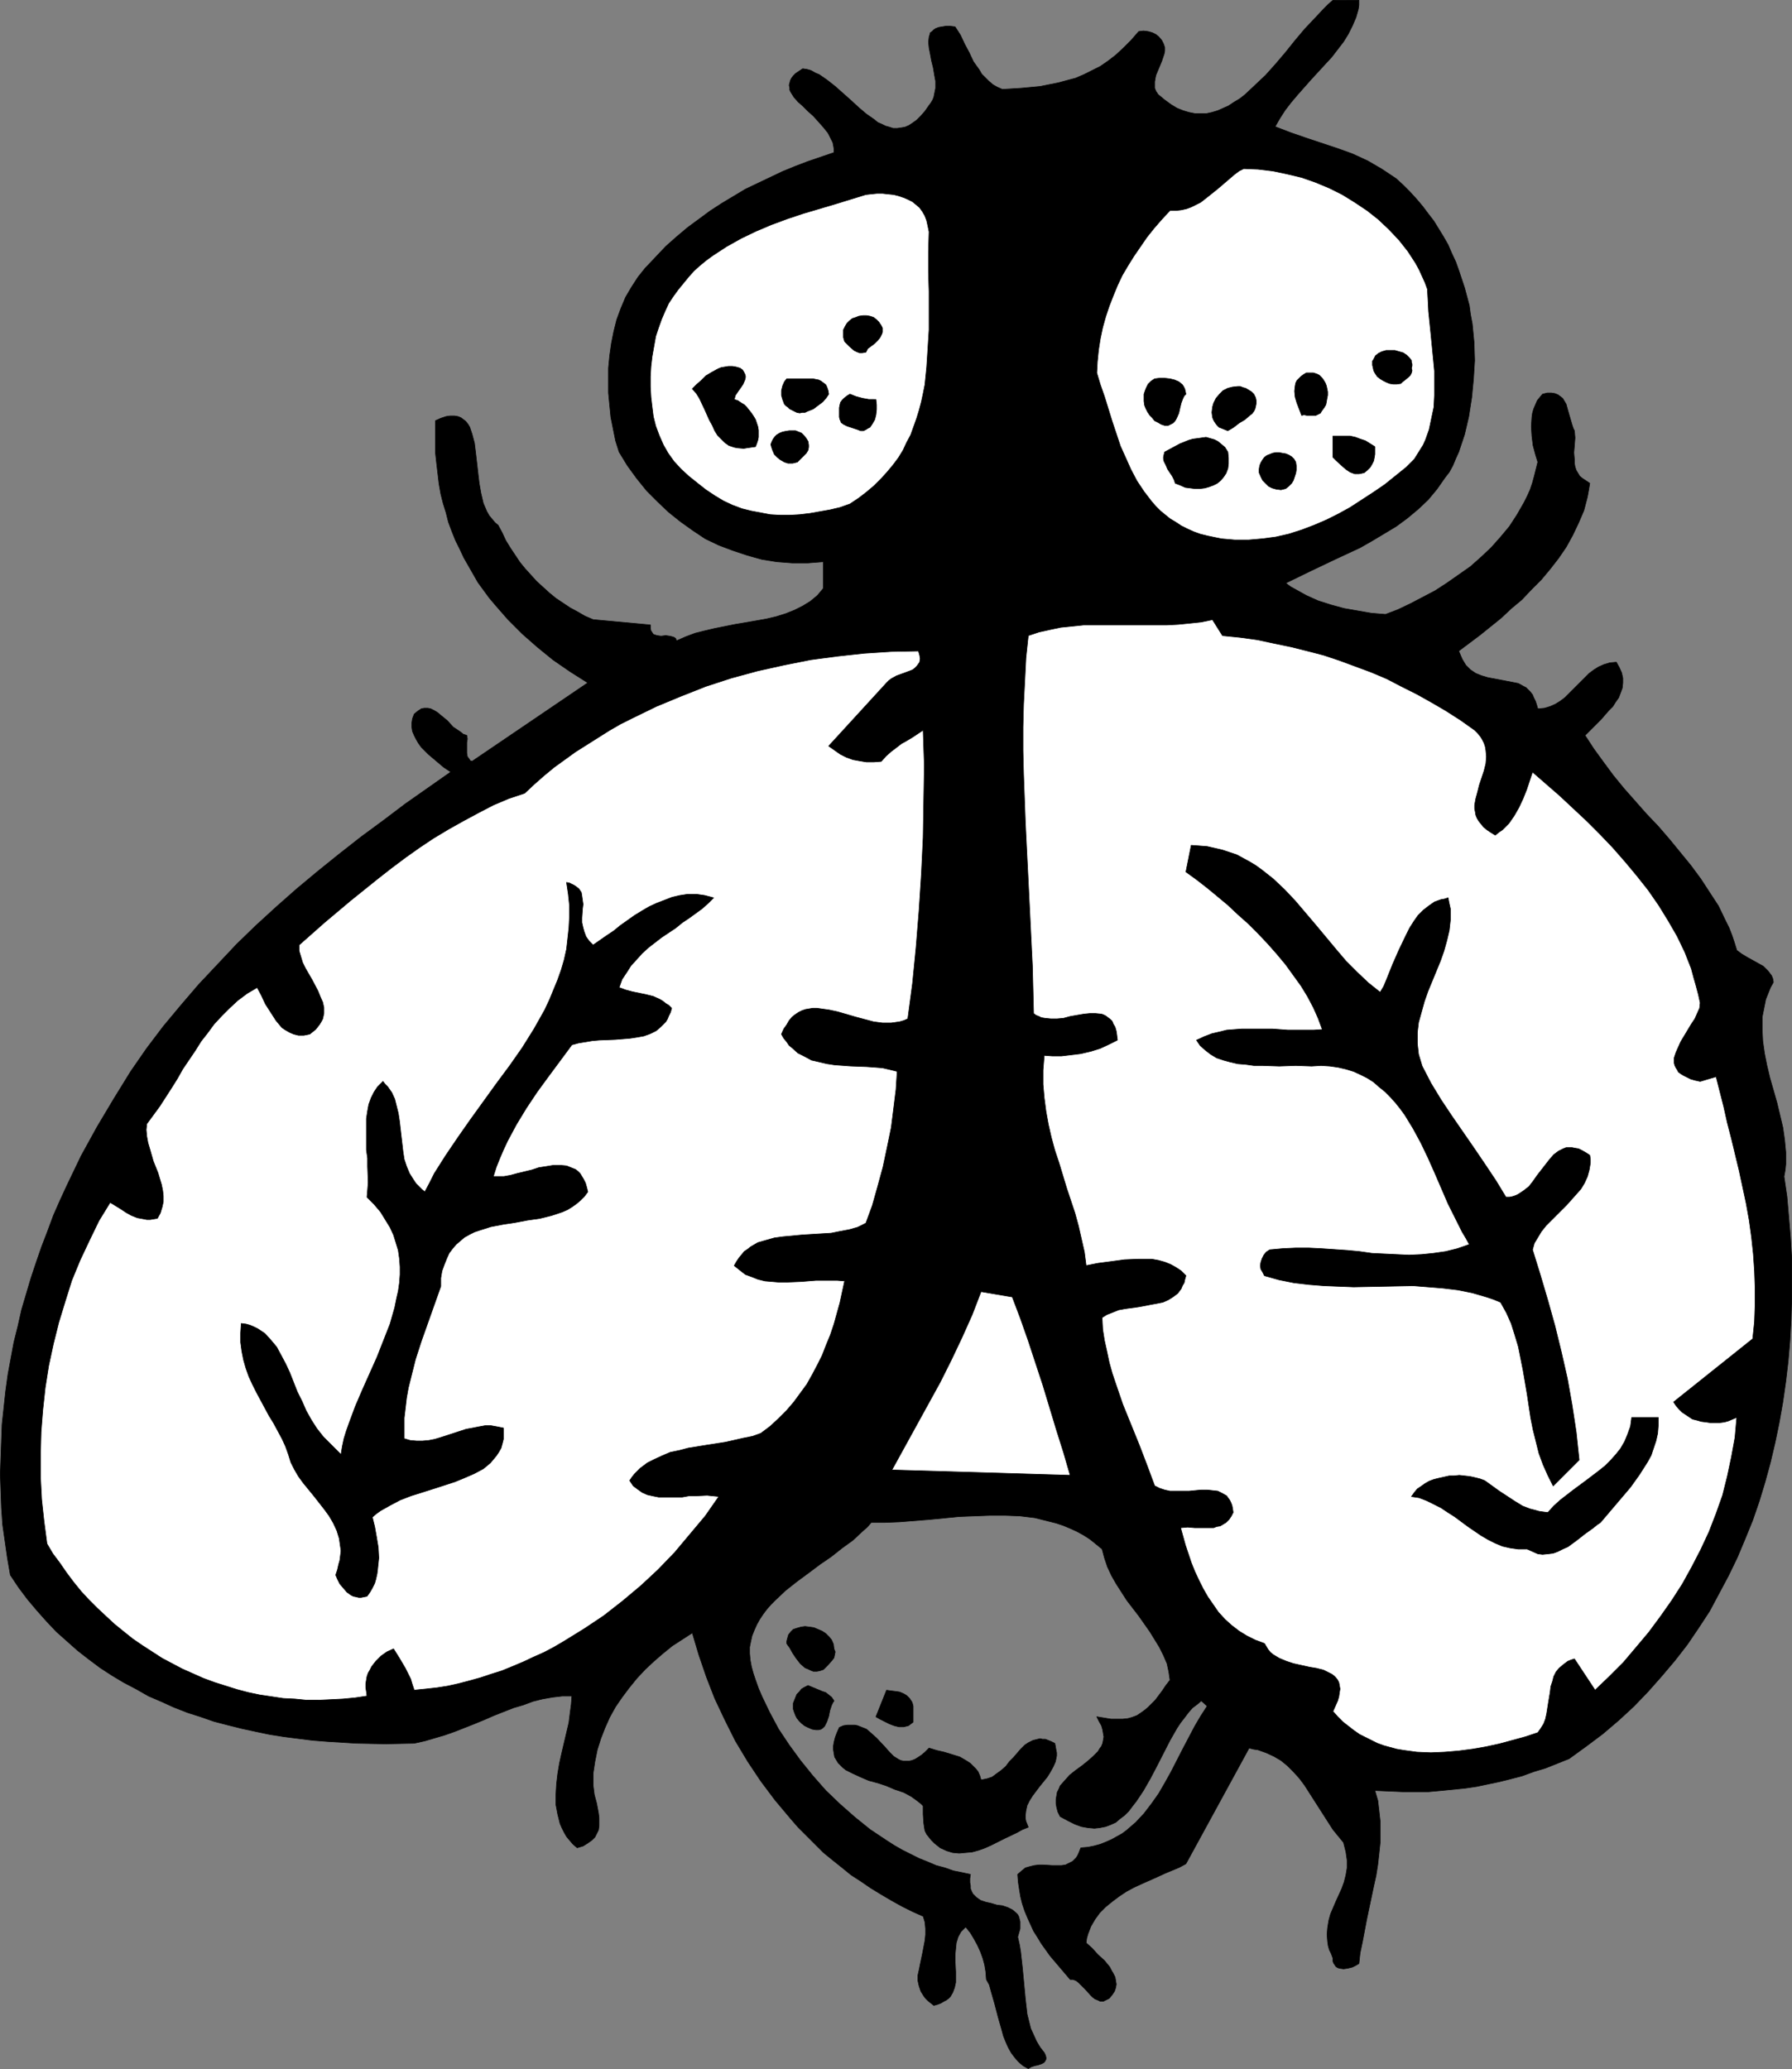 <?xml version="1.0" encoding="UTF-8" standalone="no"?>
<svg
   version="1.0"
   width="129.766mm"
   height="149.802mm"
   id="svg25"
   sodipodi:docname="Fly 08.wmf"
   xmlns:inkscape="http://www.inkscape.org/namespaces/inkscape"
   xmlns:sodipodi="http://sodipodi.sourceforge.net/DTD/sodipodi-0.dtd"
   xmlns="http://www.w3.org/2000/svg"
   xmlns:svg="http://www.w3.org/2000/svg">
  <rect width="100%" height="100%" fill="#808080" stroke="none"/>
  <sodipodi:namedview
     id="namedview25"
     pagecolor="#ffffff"
     bordercolor="#000000"
     borderopacity="0.25"
     inkscape:showpageshadow="2"
     inkscape:pageopacity="0.0"
     inkscape:pagecheckerboard="0"
     inkscape:deskcolor="#d1d1d1"
     inkscape:document-units="mm" />
  <defs
     id="defs1">
    <pattern
       id="WMFhbasepattern"
       patternUnits="userSpaceOnUse"
       width="6"
       height="6"
       x="0"
       y="0" />
  </defs>
  <path
     style="fill:#000000;fill-opacity:1;fill-rule:evenodd;stroke:#000000;stroke-width:0.162px;stroke-linecap:round;stroke-linejoin:round;stroke-miterlimit:4;stroke-dasharray:none;stroke-opacity:1"
     d="M 371.922,0.081 V 1.373 l -0.162,1.131 -0.646,2.262 -0.97,2.262 -1.131,2.262 -1.293,2.101 -1.616,2.101 -1.616,2.101 -1.939,2.101 -3.717,4.04 -3.717,4.201 -1.778,2.101 -1.616,2.101 -1.454,2.262 -1.293,2.262 4.202,1.616 4.202,1.454 4.363,1.454 4.363,1.454 4.04,1.454 4.202,1.939 1.939,1.131 1.939,1.131 1.939,1.293 1.939,1.293 1.939,1.777 1.778,1.777 1.778,1.939 1.778,2.101 1.454,1.939 1.616,2.101 1.293,2.101 1.293,2.101 1.293,2.262 0.97,2.262 1.131,2.424 0.808,2.262 0.808,2.424 0.808,2.424 0.646,2.424 0.646,2.424 0.323,2.424 0.485,2.585 0.485,5.009 0.162,5.009 -0.323,5.171 -0.485,5.009 -0.808,5.171 -1.131,4.847 -1.616,4.847 -0.808,1.777 -0.808,1.939 -0.97,1.777 -1.131,1.454 -2.262,3.232 -2.424,2.908 -2.747,2.585 -2.909,2.424 -3.07,2.262 -3.232,1.939 -3.232,1.939 -3.394,1.939 -6.949,3.232 -6.787,3.232 -6.626,3.232 1.293,0.969 1.454,0.808 2.909,1.616 3.232,1.454 3.555,1.131 3.555,0.969 3.717,0.646 3.717,0.646 3.878,0.323 3.394,-1.293 3.394,-1.616 3.394,-1.777 3.394,-1.777 3.232,-2.101 3.232,-2.262 3.232,-2.262 2.909,-2.585 2.747,-2.585 2.586,-2.908 2.424,-2.908 2.101,-3.232 1.939,-3.393 0.808,-1.616 0.808,-1.777 0.646,-1.939 0.485,-1.777 0.485,-1.939 0.485,-1.939 -0.646,-2.101 -0.646,-2.424 -0.323,-2.585 -0.162,-2.585 0.162,-2.585 0.162,-1.131 0.323,-1.131 0.485,-1.131 0.485,-1.131 0.646,-0.808 0.808,-0.969 1.293,-0.323 h 1.131 l 0.97,0.162 0.808,0.323 0.646,0.485 0.646,0.485 0.485,0.808 0.485,0.808 0.485,1.777 1.131,3.878 0.323,0.969 0.323,0.646 0.162,1.939 -0.162,2.101 -0.162,1.939 0.162,1.939 v 0.969 l 0.162,0.969 0.323,0.969 0.485,0.808 0.485,0.808 0.808,0.646 0.97,0.646 0.97,0.646 -0.323,1.939 -0.323,1.777 -0.97,3.716 -1.454,3.393 -1.616,3.393 -1.778,3.232 -2.101,3.07 -2.262,2.908 -2.424,2.908 -2.747,2.747 -2.586,2.747 -2.909,2.424 -2.747,2.585 -5.818,4.686 -5.818,4.363 0.485,1.131 0.485,1.131 0.485,0.808 0.485,0.808 0.646,0.646 0.646,0.646 1.454,0.969 1.616,0.646 1.616,0.485 3.394,0.646 3.394,0.646 1.616,0.323 1.454,0.808 0.646,0.323 0.646,0.646 0.485,0.485 0.646,0.808 0.323,0.808 0.485,0.969 0.323,0.969 0.323,1.131 1.778,-0.162 1.616,-0.485 1.454,-0.646 1.293,-0.808 1.293,-0.969 1.131,-1.131 4.363,-4.363 1.131,-1.131 1.293,-0.969 1.293,-0.808 1.454,-0.646 1.616,-0.485 1.778,-0.162 0.808,1.454 0.646,1.454 0.323,1.454 v 1.293 l -0.162,1.454 -0.485,1.293 -0.485,1.293 -0.808,1.131 -0.808,1.293 -1.131,1.131 -2.101,2.424 -2.262,2.262 -2.101,2.101 2.424,3.716 2.586,3.555 2.747,3.716 2.909,3.555 6.141,6.948 3.232,3.393 3.07,3.555 2.909,3.555 2.909,3.555 2.747,3.716 2.424,3.716 2.424,3.716 1.939,4.04 0.97,1.939 0.808,2.101 0.646,1.939 0.646,2.101 1.293,0.969 1.616,0.969 2.909,1.616 1.454,0.808 1.293,1.293 0.485,0.646 0.485,0.646 0.323,0.808 0.162,0.969 -0.808,1.454 -0.646,1.616 -0.646,1.616 -0.323,1.616 -0.323,1.616 -0.323,1.616 v 3.393 l 0.162,3.232 0.485,3.393 0.646,3.232 0.808,3.393 0.97,3.393 0.97,3.393 0.808,3.393 0.808,3.393 0.485,3.393 0.323,3.393 v 3.232 l -0.162,1.616 -0.323,1.777 0.808,5.494 0.485,5.655 0.485,5.655 0.323,5.494 v 5.817 5.494 l -0.162,5.655 -0.323,5.655 -0.485,5.655 -0.646,5.494 -0.808,5.655 -0.97,5.494 -1.131,5.494 -1.293,5.494 -1.454,5.332 -1.616,5.332 -1.778,5.171 -2.101,5.171 -2.101,5.009 -2.424,5.009 -2.586,4.847 -2.586,4.847 -3.07,4.686 -3.07,4.524 -3.394,4.363 -3.555,4.201 -3.717,4.201 -3.878,4.04 -4.202,3.878 -4.363,3.716 -4.525,3.393 -4.686,3.393 -3.232,1.293 -3.232,1.293 -3.232,0.969 -3.07,1.131 -3.07,0.808 -3.232,0.808 -3.07,0.646 -3.07,0.646 -3.232,0.485 -3.232,0.323 -3.232,0.323 -3.555,0.323 h -3.555 -3.555 l -3.717,-0.162 -3.878,-0.162 0.808,2.747 0.323,2.747 0.323,2.908 v 2.908 2.908 l -0.323,3.07 -0.323,2.908 -0.485,3.07 -0.646,2.908 -0.646,3.07 -1.293,6.14 -1.131,5.979 -0.646,3.07 -0.323,2.908 -0.808,0.485 -0.97,0.485 -1.293,0.323 -1.131,0.162 -1.131,-0.162 -0.485,-0.162 -0.485,-0.323 -0.323,-0.485 -0.323,-0.485 -0.162,-0.485 v -0.808 l -0.485,-1.293 -0.485,-0.969 -0.323,-1.131 -0.162,-1.131 -0.162,-1.939 0.162,-1.939 0.323,-1.939 0.485,-1.777 1.454,-3.393 1.616,-3.555 0.646,-1.777 0.485,-1.939 0.323,-1.939 v -2.101 l -0.162,-1.131 -0.162,-1.131 -0.323,-1.293 -0.323,-1.293 -1.454,-1.777 -1.454,-1.777 -2.586,-4.04 -2.586,-4.04 -2.586,-4.04 -1.454,-1.939 -1.616,-1.777 -1.616,-1.616 -1.778,-1.454 -1.939,-1.131 -2.101,-0.969 -2.262,-0.808 -1.131,-0.162 -1.293,-0.323 -17.291,31.67 -1.778,0.969 -1.939,0.808 -1.939,0.808 -2.101,0.969 -4.363,1.939 -2.101,0.969 -2.101,1.131 -1.939,1.293 -1.939,1.454 -1.778,1.454 -1.616,1.616 -1.293,1.777 -1.131,1.939 -0.808,2.101 -0.323,1.131 -0.162,1.293 1.616,1.454 1.616,1.777 1.778,1.616 1.454,1.777 0.485,0.969 0.485,0.808 0.485,0.969 0.162,0.969 0.162,0.969 -0.162,0.969 -0.323,0.969 -0.646,0.969 -0.808,0.969 -0.97,0.485 -0.646,0.323 h -0.808 l -0.646,-0.323 -0.808,-0.323 -0.646,-0.485 -0.646,-0.646 -1.293,-1.454 -1.293,-1.293 -0.646,-0.646 -0.646,-0.485 -0.808,-0.323 h -0.808 l -2.747,-3.232 -2.747,-3.232 -2.424,-3.393 -0.97,-1.616 -1.131,-1.777 -0.808,-1.777 -0.808,-1.777 -0.808,-1.939 -0.646,-1.939 -0.485,-1.939 -0.323,-1.939 -0.323,-2.101 -0.162,-2.101 1.131,-0.969 0.97,-0.808 1.131,-0.323 1.293,-0.323 1.293,-0.162 h 1.131 l 2.586,0.162 h 1.131 1.293 l 1.131,-0.162 0.97,-0.485 0.97,-0.485 0.97,-0.969 0.323,-0.485 0.323,-0.646 0.323,-0.808 0.323,-0.808 1.939,-0.162 1.616,-0.323 1.778,-0.485 1.616,-0.646 1.454,-0.646 1.454,-0.808 1.454,-0.808 1.293,-0.969 1.293,-1.131 1.131,-0.969 2.262,-2.424 2.101,-2.747 1.939,-2.747 1.778,-3.07 1.616,-2.908 3.232,-6.302 3.232,-6.14 1.616,-2.747 1.778,-2.747 -1.616,-1.454 -1.131,0.969 -1.293,0.969 -1.131,1.293 -0.97,1.293 -1.131,1.454 -0.97,1.454 -1.939,3.393 -3.555,6.948 -1.778,3.393 -1.939,3.393 -0.97,1.454 -0.97,1.454 -1.131,1.454 -0.97,1.293 -1.131,1.131 -1.293,0.969 -1.131,0.969 -1.454,0.646 -1.293,0.485 -1.616,0.323 -1.454,0.162 -1.778,-0.162 -1.778,-0.323 -1.778,-0.646 -1.939,-0.969 -2.101,-1.131 -0.646,-1.293 -0.323,-1.293 -0.162,-0.969 v -1.131 l 0.162,-0.969 0.162,-0.969 0.485,-0.969 0.323,-0.808 1.293,-1.454 1.293,-1.454 1.616,-1.293 1.778,-1.293 1.616,-1.293 1.454,-1.293 1.293,-1.293 0.485,-0.808 0.485,-0.646 0.323,-0.808 0.162,-0.808 0.162,-0.969 -0.162,-0.969 -0.162,-0.969 -0.323,-1.131 -0.646,-1.131 -0.646,-1.293 1.939,0.323 1.939,0.323 h 1.616 1.616 l 1.454,-0.162 1.131,-0.323 1.293,-0.485 0.97,-0.646 1.131,-0.808 0.97,-0.808 0.97,-0.969 0.97,-0.969 0.97,-1.293 0.97,-1.293 0.97,-1.454 1.131,-1.454 -0.323,-2.262 -0.485,-2.262 -0.97,-2.262 -1.131,-2.262 -1.293,-2.101 -1.293,-2.101 -3.07,-4.363 -3.232,-4.201 -1.454,-2.262 -1.454,-2.262 -1.293,-2.262 -1.131,-2.424 -0.808,-2.424 -0.646,-2.424 -1.778,-1.454 -1.616,-1.293 -1.778,-1.131 -1.778,-0.969 -1.778,-0.808 -1.939,-0.808 -1.939,-0.646 -1.939,-0.485 -1.939,-0.485 -1.939,-0.485 -4.04,-0.485 -4.04,-0.162 h -4.202 l -4.202,0.162 -4.202,0.162 -8.242,0.808 -4.04,0.323 -4.04,0.323 -4.04,0.162 h -3.717 l -1.131,1.293 -1.293,1.131 -2.586,2.424 -2.909,2.101 -3.07,2.424 -3.07,2.101 -3.232,2.424 -3.07,2.262 -3.07,2.424 -2.747,2.585 -1.293,1.293 -1.131,1.293 -0.97,1.293 -0.97,1.454 -0.808,1.454 -0.646,1.454 -0.646,1.616 -0.323,1.454 -0.323,1.616 v 1.777 l 0.162,1.777 0.323,1.777 0.485,1.777 0.646,1.939 0.808,2.262 0.97,2.262 2.101,4.363 2.424,4.524 2.909,4.363 3.07,4.201 3.394,4.201 3.555,4.04 3.878,3.716 4.04,3.555 4.202,3.393 4.363,2.908 2.262,1.454 2.262,1.293 2.262,1.131 2.262,1.131 2.424,0.969 2.262,0.969 2.424,0.646 2.262,0.808 2.424,0.485 2.262,0.485 -0.162,1.131 v 1.131 l 0.162,0.808 v 0.808 l 0.323,0.808 0.323,0.646 0.485,0.485 0.485,0.485 1.131,0.808 1.454,0.485 1.454,0.323 1.616,0.485 1.454,0.162 1.454,0.485 1.293,0.646 0.97,0.808 0.485,0.485 0.323,0.646 0.162,0.646 0.162,0.646 v 0.969 0.969 l -0.323,1.131 -0.323,1.131 0.485,2.101 0.323,1.939 0.485,4.363 0.808,8.564 0.485,4.201 0.485,1.939 0.485,1.939 0.808,1.777 0.808,1.777 0.97,1.616 1.131,1.454 0.323,0.646 0.162,0.646 v 0.485 l -0.162,0.323 -0.162,0.323 -0.323,0.323 -0.646,0.323 -0.97,0.323 -0.808,0.162 -0.97,0.323 -0.808,0.485 -1.454,-0.808 -1.293,-1.131 -0.97,-1.131 -0.97,-1.293 -0.808,-1.454 -0.646,-1.454 -0.646,-1.616 -0.485,-1.777 -0.97,-3.393 -0.97,-3.716 -0.97,-3.393 -0.485,-1.777 -0.808,-1.454 -0.162,-2.101 -0.323,-1.939 -0.485,-1.777 -0.646,-1.777 -0.808,-1.777 -0.97,-1.777 -0.97,-1.616 -1.293,-1.616 -0.646,0.646 -0.646,0.646 -0.808,1.454 -0.485,1.616 -0.162,1.616 -0.162,1.616 v 1.616 l 0.162,3.07 v 1.616 1.293 l -0.323,1.454 -0.485,1.293 -0.646,1.131 -0.485,0.485 -0.646,0.485 -0.646,0.323 -0.808,0.485 -0.808,0.323 -1.131,0.323 -0.808,-0.646 -0.808,-0.646 -0.646,-0.646 -0.485,-0.646 -0.808,-1.293 -0.485,-1.454 -0.323,-1.454 v -1.454 l 0.323,-1.454 0.323,-1.616 0.646,-3.07 0.646,-3.393 0.162,-1.616 v -1.616 l -0.162,-1.777 -0.485,-1.616 -2.909,-1.293 -2.909,-1.454 -2.909,-1.616 -2.747,-1.616 -2.909,-1.777 -2.586,-1.777 -2.747,-1.777 -2.586,-2.101 -2.424,-1.939 -2.586,-2.101 -2.262,-2.262 -4.686,-4.686 -2.101,-2.424 -4.202,-5.009 -3.878,-5.171 -3.555,-5.332 -3.394,-5.655 -2.909,-5.817 -2.747,-5.817 -2.262,-5.817 -2.101,-6.14 -1.778,-5.979 -2.747,1.777 -2.747,1.777 -2.586,2.101 -2.424,2.101 -2.424,2.262 -2.262,2.424 -2.101,2.585 -1.939,2.585 -1.778,2.585 -1.616,2.908 -1.293,2.908 -1.131,2.908 -0.97,3.07 -0.646,3.232 -0.485,3.232 v 3.232 l 0.323,2.585 0.646,2.424 0.485,2.585 0.162,1.293 v 1.131 1.131 l -0.162,1.131 -0.485,0.969 -0.485,0.969 -0.808,0.808 -1.131,0.808 -1.293,0.808 -1.616,0.485 -1.131,-0.969 -0.97,-1.131 -0.808,-0.969 -0.646,-1.131 -0.646,-1.293 -0.485,-1.131 -0.323,-1.293 -0.323,-1.293 -0.485,-2.585 v -2.747 l 0.162,-2.908 0.323,-2.747 0.485,-2.908 0.646,-2.908 1.293,-5.494 0.646,-2.747 0.323,-2.585 0.323,-2.424 0.162,-2.262 h -2.586 l -2.747,0.323 -2.747,0.485 -2.586,0.646 -2.586,0.969 -2.747,0.808 -5.333,2.101 -2.586,1.131 -2.747,1.131 -5.333,2.101 -2.747,0.969 -2.747,0.808 -2.747,0.808 -2.909,0.646 -7.918,0.162 -7.918,-0.162 -7.918,-0.485 -4.04,-0.323 -3.878,-0.485 -3.878,-0.485 -4.04,-0.646 -3.878,-0.808 -3.717,-0.808 -3.878,-0.969 -3.717,-0.969 -3.717,-1.293 -3.555,-1.131 -3.717,-1.454 -3.555,-1.616 -3.394,-1.454 -3.394,-1.939 -3.394,-1.777 -3.232,-1.939 -3.232,-2.101 -3.232,-2.424 -2.909,-2.262 -2.909,-2.585 -2.909,-2.585 -2.747,-2.908 -2.586,-2.908 -2.586,-3.07 -2.424,-3.232 -2.262,-3.393 -0.808,-4.686 -0.646,-4.524 -0.646,-4.524 -0.323,-4.686 -0.162,-4.524 -0.162,-4.686 0.162,-4.524 0.162,-4.524 0.162,-4.524 0.485,-4.524 0.485,-4.524 0.646,-4.686 0.808,-4.363 0.808,-4.363 1.131,-4.524 0.97,-4.363 1.293,-4.363 1.293,-4.363 1.454,-4.363 1.454,-4.201 1.616,-4.201 1.616,-4.363 1.778,-4.04 1.939,-4.201 1.939,-4.04 1.939,-4.04 4.363,-7.917 4.525,-7.594 4.686,-7.594 4.363,-6.302 4.525,-5.979 4.848,-5.817 4.848,-5.655 5.171,-5.494 5.171,-5.494 5.333,-5.171 5.656,-5.171 5.494,-4.847 5.818,-4.847 5.818,-4.686 5.979,-4.686 6.141,-4.524 5.979,-4.524 12.443,-8.725 -1.939,-1.293 -2.101,-1.777 -2.101,-1.777 -1.939,-1.939 -0.808,-1.131 -0.646,-1.131 -0.485,-0.969 -0.485,-1.131 -0.162,-1.131 v -1.131 l 0.162,-1.131 0.485,-1.293 0.97,-0.808 0.97,-0.646 0.808,-0.162 h 0.97 l 0.808,0.162 0.97,0.485 0.808,0.485 0.97,0.808 1.778,1.454 1.616,1.777 0.97,0.646 0.97,0.646 0.808,0.646 0.97,0.323 0.162,0.969 -0.162,0.969 v 1.939 0.969 l 0.162,0.969 0.485,0.646 0.323,0.485 0.485,0.162 31.674,-21.49 -4.848,-3.07 -4.686,-3.232 -4.363,-3.555 -4.04,-3.555 -3.878,-3.878 -3.394,-3.878 -1.778,-2.101 -3.07,-4.201 -1.293,-2.262 -1.293,-2.262 -1.293,-2.262 -1.131,-2.424 -1.131,-2.262 -0.97,-2.424 -0.97,-2.585 -0.646,-2.585 -0.808,-2.585 -0.646,-2.585 -0.485,-2.747 -0.323,-2.747 -0.323,-2.747 -0.323,-2.908 v -2.908 -2.908 -3.07 l 1.454,-0.646 1.454,-0.485 1.131,-0.162 h 1.131 l 0.97,0.162 0.808,0.323 0.646,0.485 0.646,0.485 0.646,0.808 0.485,0.808 0.323,0.969 0.323,0.969 0.646,2.424 0.323,2.585 0.646,5.655 0.323,2.747 0.485,2.747 0.646,2.747 0.485,1.131 0.485,1.131 0.646,1.131 0.808,0.969 0.808,0.969 0.808,0.646 1.131,2.101 0.97,2.101 1.293,2.101 1.293,1.939 1.293,1.939 1.454,1.777 1.616,1.777 1.454,1.616 1.778,1.616 1.778,1.616 1.778,1.454 1.939,1.293 1.939,1.293 2.101,1.131 1.939,1.131 2.262,0.969 15.675,1.454 v 0.969 l 0.162,0.646 0.323,0.485 0.323,0.485 0.485,0.162 0.485,0.162 1.131,0.162 1.293,-0.162 1.131,0.162 0.646,0.162 0.485,0.162 0.485,0.323 0.162,0.646 2.586,-1.131 2.586,-0.969 2.586,-0.646 2.747,-0.646 5.656,-1.131 5.656,-0.969 2.747,-0.485 2.747,-0.646 2.586,-0.808 2.424,-0.969 2.262,-1.131 2.101,-1.293 1.939,-1.616 0.808,-0.969 0.808,-0.969 v -7.271 l -4.202,0.323 h -4.363 l -4.202,-0.323 -4.04,-0.646 -4.04,-1.131 -3.878,-1.293 -3.878,-1.454 -3.717,-1.777 -3.394,-2.262 -3.394,-2.424 -3.232,-2.585 -3.07,-2.908 -2.909,-2.908 -2.747,-3.393 -2.586,-3.555 -2.262,-3.716 -0.97,-3.07 -0.646,-3.232 -0.646,-3.232 -0.323,-3.232 -0.323,-3.393 v -3.393 -3.393 l 0.323,-3.393 0.485,-3.393 0.646,-3.232 0.808,-3.232 1.131,-3.07 1.293,-3.07 1.616,-2.747 1.778,-2.747 1.939,-2.424 2.909,-3.07 2.747,-2.908 2.909,-2.585 3.07,-2.585 3.07,-2.262 3.07,-2.262 3.232,-2.101 3.232,-1.939 3.232,-1.939 3.394,-1.616 3.394,-1.616 3.394,-1.616 3.555,-1.454 3.394,-1.293 7.11,-2.424 v -0.969 l -0.162,-0.969 -0.162,-0.808 -0.485,-0.969 -0.808,-1.616 -1.293,-1.616 -1.293,-1.454 -1.454,-1.616 -1.454,-1.293 -1.454,-1.454 -1.293,-1.131 -1.131,-1.293 -0.808,-1.293 -0.323,-0.646 v -0.646 l -0.162,-0.646 0.162,-0.646 0.162,-0.646 0.323,-0.646 0.485,-0.646 0.646,-0.646 0.97,-0.646 0.97,-0.646 1.131,0.162 1.131,0.323 1.131,0.646 1.131,0.485 2.101,1.454 2.262,1.777 4.363,3.878 2.101,1.939 2.101,1.777 2.101,1.454 0.97,0.808 1.131,0.485 0.97,0.485 1.131,0.323 0.97,0.323 h 1.131 l 1.131,-0.162 0.97,-0.162 1.131,-0.485 0.97,-0.646 1.131,-0.808 1.131,-1.131 1.131,-1.293 1.131,-1.616 0.485,-0.646 0.485,-0.808 0.323,-0.808 0.162,-0.808 0.323,-1.616 v -1.939 l -0.323,-1.777 -0.323,-1.939 -0.485,-1.939 -0.323,-1.777 -0.323,-1.616 -0.162,-1.616 0.162,-1.454 0.162,-0.485 0.162,-0.646 0.485,-0.323 0.485,-0.485 0.485,-0.323 0.808,-0.323 0.97,-0.162 0.97,-0.162 h 1.293 l 1.293,0.162 1.454,2.262 1.131,2.424 1.293,2.424 1.131,2.424 1.616,2.262 0.646,1.131 0.97,0.969 0.97,0.969 1.131,0.969 1.131,0.646 1.454,0.646 5.171,-0.323 5.171,-0.485 2.424,-0.485 2.424,-0.485 2.424,-0.646 2.424,-0.646 2.262,-0.969 2.262,-1.131 2.262,-1.131 2.101,-1.454 2.101,-1.616 2.101,-1.939 2.101,-2.101 2.101,-2.424 1.293,-0.162 1.293,0.162 1.131,0.323 0.97,0.485 0.808,0.646 0.808,0.969 0.485,0.969 0.323,0.969 v 0.969 l -0.162,0.808 -0.646,1.939 -0.808,1.939 -0.808,1.939 -0.162,0.808 -0.162,0.969 v 0.808 0.969 l 0.323,0.808 0.646,0.969 0.808,0.646 0.97,0.808 1.778,1.293 1.616,0.969 1.616,0.646 1.616,0.485 1.616,0.323 h 1.616 1.616 l 1.454,-0.323 1.616,-0.485 1.454,-0.646 1.454,-0.646 1.454,-0.969 1.616,-0.969 1.454,-1.131 2.747,-2.585 2.909,-2.747 2.747,-3.07 2.747,-3.232 2.586,-3.232 2.586,-3.07 2.747,-2.908 2.424,-2.585 1.293,-1.293 1.293,-1.131 v 0 z"
     id="path1" />
  <path
     style="fill:#ffffff;fill-opacity:1;fill-rule:evenodd;stroke:#000000;stroke-width:0.162px;stroke-linecap:round;stroke-linejoin:round;stroke-miterlimit:4;stroke-dasharray:none;stroke-opacity:1"
     d="m 390.668,79.094 0.162,2.908 0.162,3.232 0.646,6.302 0.646,6.625 0.323,3.393 v 3.393 3.232 l -0.162,3.232 -0.646,3.07 -0.646,3.07 -0.97,2.747 -0.646,1.454 -0.808,1.293 -0.808,1.293 -0.808,1.293 -1.131,1.131 -1.131,1.131 -5.818,4.686 -3.07,2.101 -3.232,2.101 -3.232,2.101 -3.232,1.777 -3.232,1.616 -3.394,1.454 -3.394,1.293 -3.555,1.131 -3.555,0.808 -3.717,0.485 -3.717,0.323 h -3.717 l -3.717,-0.323 -3.878,-0.808 -1.939,-0.485 -1.778,-0.646 -1.778,-0.808 -1.616,-0.808 -1.454,-0.969 -1.616,-0.969 -2.586,-2.101 -1.293,-1.293 -1.131,-1.293 -2.101,-2.747 -1.939,-2.908 -1.616,-3.07 -1.454,-3.232 -1.454,-3.232 -1.131,-3.393 -1.131,-3.393 -2.101,-6.786 -1.131,-3.232 -0.97,-3.232 0.162,-3.07 0.323,-3.232 0.485,-3.07 0.646,-3.07 0.808,-2.908 0.97,-2.908 1.131,-2.908 1.131,-2.747 1.293,-2.747 1.616,-2.747 1.616,-2.585 1.778,-2.585 1.778,-2.585 1.939,-2.424 2.101,-2.424 2.262,-2.424 h 1.616 l 1.454,-0.162 1.454,-0.323 1.293,-0.485 1.293,-0.646 1.293,-0.646 2.262,-1.777 2.424,-1.939 1.131,-0.969 1.131,-0.969 2.262,-1.939 1.293,-0.969 1.293,-0.646 3.878,0.162 4.04,0.485 3.878,0.808 4.04,0.969 3.717,1.293 3.878,1.616 3.555,1.777 3.394,2.101 3.394,2.262 3.07,2.424 2.909,2.747 2.747,2.908 2.424,3.07 2.101,3.232 0.97,1.777 0.808,1.777 0.808,1.777 z"
     id="path2" />
  <path
     style="fill:#ffffff;fill-opacity:1;fill-rule:evenodd;stroke:#000000;stroke-width:0.162px;stroke-linecap:round;stroke-linejoin:round;stroke-miterlimit:4;stroke-dasharray:none;stroke-opacity:1"
     d="m 254.277,63.421 -0.162,5.494 v 5.494 l 0.162,5.332 v 5.332 5.171 l -0.323,5.171 -0.323,5.009 -0.485,4.847 -0.485,2.424 -0.485,2.262 -0.646,2.424 -0.646,2.101 -0.808,2.262 -0.808,2.262 -1.131,2.101 -0.97,2.101 -1.293,2.101 -1.454,1.939 -1.616,1.939 -1.616,1.777 -1.939,1.939 -2.101,1.777 -2.101,1.616 -2.424,1.616 -2.747,0.969 -2.747,0.646 -2.747,0.485 -2.747,0.485 -2.747,0.323 -2.747,0.162 h -2.586 l -2.747,-0.162 -2.586,-0.485 -2.586,-0.485 -2.586,-0.646 -2.586,-0.969 -2.424,-1.131 -2.424,-1.454 -2.424,-1.616 -2.262,-1.777 -2.424,-1.939 -2.101,-1.939 -1.939,-2.101 -1.616,-2.262 -1.293,-2.262 -1.131,-2.585 -0.97,-2.585 -0.646,-2.585 -0.323,-2.585 -0.323,-2.747 -0.162,-2.747 v -2.908 l 0.162,-2.747 0.323,-2.747 0.485,-2.747 0.485,-2.747 0.808,-2.424 0.808,-2.262 0.97,-2.262 0.97,-2.101 1.293,-1.939 1.293,-1.777 1.454,-1.777 1.454,-1.777 1.454,-1.616 1.616,-1.454 1.778,-1.454 1.778,-1.293 3.717,-2.424 4.04,-2.262 4.04,-1.939 4.202,-1.777 4.363,-1.616 4.363,-1.454 8.726,-2.585 4.202,-1.293 4.202,-1.293 1.454,-0.162 1.616,-0.162 h 1.454 l 1.454,0.162 1.616,0.162 1.293,0.323 1.454,0.485 1.131,0.485 1.293,0.646 0.97,0.808 0.97,0.808 0.808,1.131 0.646,1.131 0.485,1.293 0.323,1.454 z"
     id="path3" />
  <path
     style="fill:#000000;fill-opacity:1;fill-rule:evenodd;stroke:#000000;stroke-width:0.162px;stroke-linecap:round;stroke-linejoin:round;stroke-miterlimit:4;stroke-dasharray:none;stroke-opacity:1"
     d="m 241.188,89.112 0.323,0.646 v 0.646 0.485 l -0.162,0.485 -0.485,0.969 -0.646,0.808 -0.808,0.808 -1.939,1.454 -0.485,0.969 -0.97,0.162 h -0.808 l -0.808,-0.323 -0.646,-0.323 -1.293,-1.131 -1.293,-1.293 -0.323,-1.131 v -1.131 -0.969 l 0.485,-0.969 0.485,-0.808 0.646,-0.646 0.808,-0.646 0.97,-0.323 0.808,-0.323 1.131,-0.162 h 0.97 l 0.97,0.162 0.97,0.323 0.808,0.646 0.646,0.646 z"
     id="path4" />
  <path
     style="fill:#000000;fill-opacity:1;fill-rule:evenodd;stroke:#000000;stroke-width:0.162px;stroke-linecap:round;stroke-linejoin:round;stroke-miterlimit:4;stroke-dasharray:none;stroke-opacity:1"
     d="m 386.304,100.746 0.162,0.646 -0.162,0.646 -0.323,0.646 -0.485,0.485 -0.97,0.808 -0.646,0.485 -0.485,0.485 -1.131,0.162 h -0.97 l -0.97,-0.162 -0.808,-0.323 -0.97,-0.485 -0.808,-0.485 -0.808,-0.646 -0.646,-0.969 -0.323,-0.646 -0.162,-0.808 -0.162,-0.646 v -0.646 -0.485 l 0.323,-0.485 0.485,-0.969 0.808,-0.646 0.97,-0.485 1.131,-0.323 h 1.131 1.293 l 1.131,0.323 1.131,0.323 0.97,0.646 0.646,0.646 0.646,0.808 v 0.485 l 0.162,0.485 v 0.485 z"
     id="path5" />
  <path
     style="fill:#000000;fill-opacity:1;fill-rule:evenodd;stroke:#000000;stroke-width:0.162px;stroke-linecap:round;stroke-linejoin:round;stroke-miterlimit:4;stroke-dasharray:none;stroke-opacity:1"
     d="m 202.565,100.746 0.646,0.485 0.323,0.485 0.323,0.646 0.162,0.485 v 0.485 l -0.162,0.646 -0.485,1.131 -0.646,0.969 -0.808,1.131 -0.646,0.969 -0.323,1.131 0.97,0.323 0.97,0.646 0.808,0.485 0.646,0.646 0.646,0.808 0.646,0.808 0.646,0.969 0.485,0.808 0.323,0.969 0.323,0.969 0.162,0.969 v 0.969 0.969 l -0.162,0.808 -0.323,0.969 -0.323,0.808 -1.131,0.162 -1.131,0.162 -0.97,0.162 -1.778,-0.162 -0.808,-0.162 -1.454,-0.485 -1.131,-0.808 -0.97,-0.969 -0.97,-0.969 -0.808,-1.293 -0.646,-1.454 -0.808,-1.454 -1.293,-2.908 -1.454,-3.07 -0.808,-1.293 -1.131,-1.293 1.131,-1.131 1.293,-1.131 1.293,-1.293 1.616,-0.969 1.778,-0.969 0.808,-0.323 0.97,-0.162 0.97,-0.162 h 1.131 l 0.97,0.162 z"
     id="path6" />
  <path
     style="fill:#000000;fill-opacity:1;fill-rule:evenodd;stroke:#000000;stroke-width:0.162px;stroke-linecap:round;stroke-linejoin:round;stroke-miterlimit:4;stroke-dasharray:none;stroke-opacity:1"
     d="m 361.903,112.218 -0.323,0.485 -0.162,0.323 -0.646,0.323 -0.646,0.323 h -0.808 -1.616 l -0.808,-0.162 -0.646,0.162 -1.293,-3.393 -0.485,-1.616 -0.162,-1.616 0.162,-1.454 0.162,-0.808 0.323,-0.646 0.485,-0.485 0.646,-0.646 0.646,-0.485 0.808,-0.485 h 1.131 0.808 l 0.97,0.323 0.646,0.323 0.646,0.646 0.485,0.646 0.485,0.808 0.323,0.808 0.162,0.808 0.162,0.808 v 0.969 l -0.162,0.808 -0.162,0.969 -0.162,0.808 -0.485,0.808 z"
     id="path7" />
  <path
     style="fill:#000000;fill-opacity:1;fill-rule:evenodd;stroke:#000000;stroke-width:0.162px;stroke-linecap:round;stroke-linejoin:round;stroke-miterlimit:4;stroke-dasharray:none;stroke-opacity:1"
     d="m 226.805,107.856 -0.646,0.969 -0.97,1.131 -1.293,0.969 -1.293,0.969 -1.616,0.646 -0.646,0.323 h -0.808 l -0.646,0.162 -0.808,-0.162 -0.646,-0.323 -0.646,-0.323 -0.646,-0.323 -0.485,-0.485 -0.485,-0.323 -0.485,-0.485 -0.485,-1.293 -0.323,-1.131 v -1.293 l 0.323,-1.293 0.485,-1.131 0.646,-0.808 h 1.778 1.778 1.778 1.778 l 0.808,0.162 0.808,0.162 0.646,0.323 0.646,0.485 0.646,0.485 0.323,0.646 0.323,0.969 z"
     id="path8" />
  <path
     style="fill:#000000;fill-opacity:1;fill-rule:evenodd;stroke:#000000;stroke-width:0.162px;stroke-linecap:round;stroke-linejoin:round;stroke-miterlimit:4;stroke-dasharray:none;stroke-opacity:1"
     d="m 324.573,107.856 -0.485,0.485 -0.323,0.646 -0.485,1.293 -0.323,1.293 -0.323,1.454 -0.485,1.131 -0.323,0.646 -0.323,0.485 -0.485,0.485 -0.646,0.323 -0.646,0.323 h -0.97 l -0.97,-0.323 -0.808,-0.485 -0.97,-0.485 -0.646,-0.808 -0.646,-0.646 -0.646,-0.969 -0.485,-0.969 -0.323,-0.808 -0.162,-1.131 v -0.969 -0.969 l 0.323,-0.969 0.323,-0.808 0.485,-0.969 0.808,-0.808 0.97,-0.646 1.293,-0.162 h 1.454 l 1.454,0.162 1.293,0.323 1.131,0.485 0.97,0.808 0.323,0.485 0.323,0.646 0.162,0.646 z"
     id="path9" />
  <path
     style="fill:#000000;fill-opacity:1;fill-rule:evenodd;stroke:#000000;stroke-width:0.162px;stroke-linecap:round;stroke-linejoin:round;stroke-miterlimit:4;stroke-dasharray:none;stroke-opacity:1"
     d="m 343.157,107.856 0.485,0.969 0.162,0.808 v 0.808 l -0.162,0.808 -0.162,0.646 -0.323,0.646 -0.485,0.646 -0.646,0.485 -1.293,1.131 -1.616,0.969 -1.454,1.131 -1.616,0.969 -0.808,-0.323 -0.808,-0.323 -0.808,-0.323 -0.485,-0.485 -0.485,-0.646 -0.323,-0.485 -0.323,-0.646 -0.162,-0.485 -0.162,-1.293 0.162,-1.454 0.323,-1.131 0.646,-1.293 0.97,-1.131 0.97,-0.969 1.293,-0.646 1.293,-0.323 1.454,-0.162 h 0.646 l 0.808,0.323 0.646,0.162 0.808,0.485 0.808,0.485 z"
     id="path10" />
  <path
     style="fill:#000000;fill-opacity:1;fill-rule:evenodd;stroke:#000000;stroke-width:0.162px;stroke-linecap:round;stroke-linejoin:round;stroke-miterlimit:4;stroke-dasharray:none;stroke-opacity:1"
     d="m 239.733,109.31 0.162,1.454 v 1.293 l -0.162,1.454 -0.323,1.293 -0.646,1.131 -0.646,0.969 -0.646,0.323 -0.485,0.323 -0.646,0.323 h -0.808 l -0.808,-0.323 -1.939,-0.646 -0.97,-0.323 -0.97,-0.485 -0.646,-0.485 -0.162,-0.485 -0.162,-0.323 -0.162,-0.646 v -0.485 -1.131 -0.969 l 0.162,-0.808 0.162,-0.646 0.485,-0.646 0.485,-0.485 0.808,-0.646 0.808,-0.485 0.808,0.323 0.808,0.323 1.778,0.485 1.778,0.323 h 0.97 z"
     id="path11" />
  <path
     style="fill:#000000;fill-opacity:1;fill-rule:evenodd;stroke:#000000;stroke-width:0.162px;stroke-linecap:round;stroke-linejoin:round;stroke-miterlimit:4;stroke-dasharray:none;stroke-opacity:1"
     d="m 221.149,120.782 0.162,0.969 v 0.646 l -0.162,0.808 -0.485,0.808 -1.131,1.131 -1.293,1.293 -1.293,0.323 h -1.293 l -0.97,-0.323 -1.131,-0.646 -0.808,-0.646 -0.808,-0.808 -0.485,-1.131 -0.323,-0.969 -0.162,-0.646 0.323,-0.808 0.323,-0.646 0.485,-0.646 0.485,-0.485 0.808,-0.485 0.808,-0.323 0.808,-0.162 0.97,-0.162 h 0.808 0.97 l 0.808,0.323 0.808,0.323 0.646,0.646 0.646,0.808 z"
     id="path12" />
  <path
     style="fill:#000000;fill-opacity:1;fill-rule:evenodd;stroke:#000000;stroke-width:0.162px;stroke-linecap:round;stroke-linejoin:round;stroke-miterlimit:4;stroke-dasharray:none;stroke-opacity:1"
     d="m 336.047,123.691 0.162,1.616 v 1.616 l -0.162,1.293 -0.485,1.293 -0.646,0.969 -0.808,0.969 -0.97,0.808 -0.97,0.485 -1.293,0.485 -1.131,0.323 -1.293,0.162 h -1.454 l -1.293,-0.162 -1.293,-0.162 -1.454,-0.646 -1.293,-0.485 -0.323,-0.969 -0.485,-0.969 -1.293,-1.939 -0.485,-1.131 -0.485,-0.969 -0.162,-0.646 v -0.646 l 0.162,-0.646 0.162,-0.646 2.101,-1.131 2.101,-1.131 2.424,-0.969 1.131,-0.323 1.293,-0.162 1.131,-0.162 1.131,-0.162 1.131,0.323 1.131,0.323 0.97,0.485 0.97,0.808 0.97,0.808 z"
     id="path13" />
  <path
     style="fill:#000000;fill-opacity:1;fill-rule:evenodd;stroke:#000000;stroke-width:0.162px;stroke-linecap:round;stroke-linejoin:round;stroke-miterlimit:4;stroke-dasharray:none;stroke-opacity:1"
     d="m 376.285,122.236 v 1.131 0.969 l -0.162,0.969 -0.162,0.808 -0.485,0.969 -0.485,0.808 -0.808,0.808 -0.808,0.646 -0.646,0.162 -0.808,0.162 h -0.485 -0.646 l -1.293,-0.485 -0.97,-0.646 -0.97,-0.808 -1.939,-1.777 -0.808,-0.808 v -5.817 h 1.616 1.454 1.616 l 1.454,0.323 1.293,0.485 1.454,0.485 1.293,0.808 z"
     id="path14" />
  <path
     style="fill:#000000;fill-opacity:1;fill-rule:evenodd;stroke:#000000;stroke-width:0.162px;stroke-linecap:round;stroke-linejoin:round;stroke-miterlimit:4;stroke-dasharray:none;stroke-opacity:1"
     d="m 354.631,126.437 0.162,1.131 v 0.969 l -0.162,0.969 -0.323,0.969 -0.323,0.969 -0.485,0.808 -0.808,0.808 -0.808,0.646 -1.293,0.323 -1.293,-0.162 -1.131,-0.323 -0.97,-0.485 -0.808,-0.808 -0.808,-0.808 -0.485,-0.969 -0.485,-1.131 v -0.969 l 0.162,-0.969 0.323,-0.808 0.485,-0.808 0.485,-0.646 0.646,-0.485 0.808,-0.323 0.808,-0.323 0.808,-0.162 h 0.97 l 0.808,0.162 0.97,0.162 0.808,0.323 0.808,0.485 0.646,0.646 z"
     id="path15" />
  <path
     style="fill:#ffffff;fill-opacity:1;fill-rule:evenodd;stroke:#000000;stroke-width:0.162px;stroke-linecap:round;stroke-linejoin:round;stroke-miterlimit:4;stroke-dasharray:none;stroke-opacity:1"
     d="m 334.592,173.942 4.848,0.485 4.686,0.646 4.525,0.969 4.686,0.969 4.525,1.131 4.363,1.131 4.363,1.454 4.363,1.616 4.363,1.616 4.202,1.777 4.04,2.101 4.202,2.101 4.04,2.262 3.878,2.262 4.04,2.585 3.878,2.747 0.808,0.808 0.808,0.969 0.485,0.808 0.485,0.969 0.323,0.969 0.162,0.969 0.162,1.777 -0.162,1.939 -0.485,1.939 -0.646,1.939 -0.646,1.939 -0.485,1.939 -0.485,1.777 -0.323,1.777 v 0.969 l 0.162,0.808 0.162,0.969 0.323,0.808 0.485,0.808 0.646,0.808 0.646,0.808 0.97,0.808 0.97,0.646 1.293,0.808 0.97,-0.808 0.97,-0.646 1.778,-1.777 1.454,-2.101 1.293,-2.262 1.131,-2.424 0.97,-2.424 0.808,-2.424 0.808,-2.424 3.717,3.232 3.717,3.232 7.434,6.948 3.555,3.555 3.555,3.716 3.394,3.878 3.232,3.878 3.07,3.878 2.909,4.201 2.586,4.201 2.424,4.201 2.101,4.363 1.778,4.524 0.646,2.424 0.646,2.262 0.646,2.424 0.485,2.262 -0.162,1.454 -0.646,1.454 -0.646,1.454 -0.97,1.454 -0.97,1.616 -0.97,1.616 -0.97,1.616 -0.646,1.454 -0.646,1.454 -0.485,1.454 v 0.646 0.808 l 0.162,0.646 0.323,0.646 0.323,0.485 0.323,0.646 0.646,0.485 0.808,0.485 0.97,0.485 0.97,0.485 1.131,0.323 1.454,0.323 4.363,-1.293 2.101,8.241 0.97,4.363 1.131,4.363 2.101,8.725 0.97,4.524 0.97,4.524 0.808,4.524 0.646,4.686 0.485,4.524 0.323,4.686 0.162,4.686 v 4.524 l -0.162,4.686 -0.485,4.686 -21.654,17.289 0.646,0.969 0.808,0.969 0.808,0.808 0.97,0.646 0.97,0.646 0.97,0.646 1.293,0.323 1.131,0.323 1.293,0.162 1.131,0.162 h 1.293 1.293 l 1.293,-0.162 1.131,-0.323 1.131,-0.485 1.131,-0.485 -0.485,5.494 -0.97,5.332 -1.131,5.332 -1.293,5.171 -1.778,5.009 -1.939,5.009 -2.262,4.847 -2.424,4.686 -2.586,4.686 -2.909,4.524 -3.07,4.363 -3.232,4.363 -3.394,4.04 -3.555,4.201 -3.878,3.878 -3.878,3.716 -5.656,-8.564 -0.97,0.323 -0.808,0.323 -1.293,0.969 -1.131,0.969 -0.808,0.969 -0.646,1.293 -0.323,1.293 -0.485,1.454 -0.162,1.454 -0.485,2.908 -0.485,3.07 -0.323,1.454 -0.485,1.293 -0.808,1.293 -0.808,1.131 -3.394,1.131 -3.555,0.969 -3.555,0.969 -3.717,0.808 -3.717,0.646 -3.717,0.485 -3.878,0.323 -3.717,0.162 -3.878,-0.162 -3.555,-0.485 -1.939,-0.323 -1.778,-0.485 -1.778,-0.485 -1.778,-0.646 -1.616,-0.808 -1.616,-0.808 -1.616,-0.808 -1.616,-1.131 -1.454,-1.131 -1.454,-1.131 -1.454,-1.454 -1.293,-1.454 0.646,-1.454 0.646,-1.454 0.323,-1.131 0.162,-1.131 0.162,-0.969 -0.162,-0.969 -0.162,-0.808 -0.323,-0.646 -0.485,-0.646 -0.485,-0.485 -0.646,-0.485 -0.646,-0.323 -1.616,-0.808 -1.939,-0.485 -1.939,-0.323 -4.363,-0.969 -1.939,-0.646 -1.939,-0.808 -0.808,-0.485 -0.808,-0.485 -0.808,-0.646 -0.646,-0.808 -0.485,-0.808 -0.485,-0.808 -2.586,-0.969 -2.262,-1.131 -2.101,-1.293 -2.101,-1.616 -1.778,-1.616 -1.778,-1.939 -1.454,-2.101 -1.454,-2.101 -1.293,-2.262 -1.131,-2.262 -1.131,-2.424 -0.97,-2.424 -1.616,-4.847 -1.293,-4.686 1.939,-0.162 1.939,0.162 h 2.101 2.101 0.97 l 0.808,-0.323 0.97,-0.162 0.808,-0.485 0.808,-0.485 0.808,-0.808 0.646,-0.969 0.485,-0.969 -0.162,-1.131 -0.162,-0.808 -0.323,-0.808 -0.323,-0.646 -0.485,-0.646 -0.323,-0.485 -1.131,-0.646 -1.293,-0.646 -1.454,-0.162 -1.454,-0.162 h -1.616 l -3.394,0.323 h -3.555 -1.616 l -1.454,-0.323 -1.454,-0.485 -1.293,-0.646 -2.101,-5.655 -2.101,-5.494 -4.525,-11.149 -1.939,-5.655 -0.97,-2.908 -0.808,-2.908 -0.646,-3.07 -0.646,-2.908 -0.485,-3.07 -0.162,-3.232 1.293,-0.808 1.616,-0.646 1.616,-0.646 1.778,-0.323 3.555,-0.485 1.778,-0.323 1.616,-0.323 1.778,-0.323 1.616,-0.323 1.454,-0.646 1.293,-0.808 1.293,-0.969 0.97,-1.293 0.323,-0.808 0.485,-0.808 0.162,-0.808 0.323,-1.131 -1.293,-1.293 -1.454,-0.969 -1.454,-0.808 -1.616,-0.646 -1.778,-0.485 -1.778,-0.323 h -1.778 -1.778 l -3.878,0.162 -3.555,0.485 -3.717,0.485 -1.616,0.323 -1.616,0.323 -0.485,-3.716 -0.808,-3.555 -0.808,-3.555 -0.97,-3.555 -2.262,-6.786 -2.101,-6.948 -1.131,-3.393 -0.97,-3.555 -0.808,-3.555 -0.646,-3.555 -0.485,-3.716 -0.323,-3.716 v -3.878 l 0.323,-4.04 2.262,0.162 h 2.424 l 2.747,-0.323 2.586,-0.323 2.747,-0.646 2.586,-0.808 2.424,-1.131 2.262,-1.131 -0.162,-1.293 -0.162,-1.131 -0.323,-1.131 -0.485,-0.808 -0.323,-0.808 -0.485,-0.485 -0.646,-0.485 -0.646,-0.485 -0.646,-0.323 -0.485,-0.162 -1.616,-0.162 h -1.616 l -1.616,0.162 -3.717,0.646 -1.778,0.485 -1.778,0.162 h -1.778 l -1.616,-0.162 -0.97,-0.162 -0.646,-0.323 -0.808,-0.323 -0.646,-0.485 -0.162,-6.463 -0.162,-6.625 -0.646,-13.088 -0.646,-13.088 -0.646,-13.088 -0.485,-13.088 -0.162,-6.463 v -6.463 l 0.162,-6.302 0.323,-6.302 0.323,-6.302 0.646,-6.14 2.909,-0.969 2.909,-0.646 3.07,-0.646 3.232,-0.323 3.07,-0.323 h 3.232 9.858 3.232 6.464 l 3.07,-0.162 3.232,-0.323 3.07,-0.323 3.07,-0.646 z"
     id="path16" />
  <path
     style="fill:#ffffff;fill-opacity:1;fill-rule:evenodd;stroke:#000000;stroke-width:0.162px;stroke-linecap:round;stroke-linejoin:round;stroke-miterlimit:4;stroke-dasharray:none;stroke-opacity:1"
     d="m 251.369,178.144 0.323,1.131 0.162,0.969 -0.162,0.969 -0.323,0.485 -0.485,0.646 -0.485,0.485 -0.646,0.485 -0.808,0.323 -3.555,1.293 -1.454,0.808 -0.646,0.485 -0.646,0.646 -15.837,17.289 1.616,1.131 1.616,1.131 1.616,0.808 1.778,0.646 1.778,0.323 1.939,0.323 h 1.939 l 2.101,-0.162 1.293,-1.454 1.454,-1.293 1.293,-0.969 1.454,-1.131 1.454,-0.808 1.616,-0.969 2.909,-1.939 0.323,9.695 -0.162,9.856 -0.162,9.856 -0.485,10.018 -0.646,10.018 -0.808,10.018 -0.97,9.856 -1.293,9.695 -1.131,0.485 -1.131,0.323 -1.131,0.162 -1.131,0.162 h -2.424 l -2.424,-0.323 -2.424,-0.646 -2.424,-0.646 -5.01,-1.454 -2.262,-0.485 -2.262,-0.323 -1.131,-0.162 h -1.131 l -0.97,0.162 -0.97,0.162 -0.97,0.323 -0.97,0.485 -0.97,0.646 -0.808,0.646 -0.808,0.969 -0.646,1.131 -0.808,1.131 -0.646,1.454 0.646,1.131 0.808,0.969 0.646,0.969 0.808,0.646 1.616,1.454 1.939,0.969 1.778,0.969 2.101,0.485 2.101,0.485 2.101,0.323 4.363,0.323 4.363,0.162 2.262,0.162 2.101,0.162 2.101,0.485 1.939,0.485 -0.323,5.009 -0.646,5.171 -0.646,5.171 -1.131,5.494 -1.131,5.332 -1.454,5.332 -1.454,5.171 -1.778,4.847 -2.262,1.131 -2.262,0.646 -2.586,0.485 -2.424,0.485 -5.333,0.323 -2.586,0.162 -5.171,0.485 -2.424,0.323 -2.262,0.646 -2.262,0.646 -1.939,1.131 -0.808,0.646 -0.97,0.646 -0.646,0.808 -0.808,0.969 -0.646,0.969 -0.646,1.131 1.616,1.293 1.454,1.131 1.778,0.646 1.616,0.646 1.939,0.485 1.939,0.162 1.939,0.162 h 1.939 l 4.04,-0.162 4.04,-0.323 h 4.04 1.939 l 1.939,0.162 -1.293,5.979 -1.616,5.817 -0.97,2.908 -1.131,2.747 -1.131,2.908 -1.293,2.585 -1.454,2.747 -1.454,2.585 -1.778,2.424 -1.778,2.424 -1.939,2.262 -2.262,2.262 -2.262,2.101 -2.586,1.939 -2.262,0.808 -2.424,0.485 -5.01,1.131 -5.171,0.808 -5.01,0.808 -2.424,0.646 -2.424,0.485 -2.262,0.969 -2.101,0.969 -1.939,0.969 -1.939,1.454 -1.616,1.616 -0.646,0.808 -0.646,0.969 0.97,1.454 1.293,0.969 1.131,0.808 1.454,0.646 1.454,0.323 1.616,0.323 h 1.616 1.454 3.394 l 1.778,-0.323 h 1.616 l 3.394,-0.162 1.616,0.162 1.616,0.162 -3.717,5.332 -4.202,5.009 -4.202,5.009 -4.525,4.686 -4.686,4.363 -5.01,4.201 -5.171,4.04 -5.333,3.555 -5.494,3.393 -2.747,1.616 -2.747,1.454 -2.909,1.293 -2.747,1.293 -3.07,1.293 -2.747,1.131 -3.07,0.969 -2.909,0.969 -2.909,0.808 -3.07,0.808 -2.909,0.646 -3.07,0.485 -3.07,0.323 -3.07,0.323 -0.485,-1.454 -0.485,-1.616 -1.454,-2.908 -1.616,-2.747 -1.616,-2.585 -1.778,0.808 -1.616,1.131 -1.454,1.454 -1.131,1.454 -0.485,0.969 -0.485,0.808 -0.323,0.969 -0.162,0.969 -0.162,0.969 v 1.131 l 0.162,0.969 0.162,1.293 -3.232,0.485 -3.394,0.323 -3.232,0.162 -3.394,0.162 h -3.232 l -3.232,-0.323 -3.232,-0.162 -3.232,-0.485 -3.232,-0.485 -3.07,-0.646 -3.07,-0.808 -3.07,-0.969 -3.07,-0.969 -3.07,-1.131 -2.909,-1.293 -2.909,-1.293 -2.747,-1.454 -2.747,-1.454 -2.747,-1.777 -2.747,-1.777 -2.586,-1.777 -2.424,-1.939 -2.586,-2.101 -2.262,-2.101 -2.424,-2.262 -2.262,-2.262 -2.101,-2.262 -2.101,-2.585 -1.939,-2.585 -1.778,-2.585 -1.939,-2.585 -1.616,-2.747 -0.808,-6.14 -0.646,-5.979 -0.323,-6.14 v -6.14 l 0.162,-6.14 0.485,-6.14 0.646,-5.979 0.97,-6.14 1.293,-5.979 1.454,-5.817 1.778,-5.817 1.778,-5.655 2.262,-5.494 2.586,-5.494 2.586,-5.332 3.07,-5.009 2.909,1.777 1.454,0.969 1.454,0.808 1.616,0.646 1.778,0.323 0.808,0.162 h 0.97 l 0.97,-0.162 0.97,-0.162 0.808,-1.454 0.485,-1.616 0.323,-1.454 v -1.616 l -0.162,-1.454 -0.323,-1.616 -0.97,-3.232 -1.293,-3.232 -0.97,-3.393 -0.485,-1.616 -0.323,-1.777 -0.162,-1.777 0.162,-1.616 1.778,-2.424 1.778,-2.424 3.232,-5.009 1.616,-2.585 1.454,-2.585 3.394,-5.009 1.616,-2.585 1.778,-2.262 1.778,-2.424 2.101,-2.262 2.101,-2.101 2.262,-2.101 2.586,-1.939 2.747,-1.616 1.131,2.101 1.131,2.424 1.454,2.262 1.454,2.262 0.808,0.969 0.808,0.969 0.97,0.646 1.131,0.646 1.131,0.485 1.293,0.323 h 1.454 l 1.616,-0.323 0.808,-0.646 0.808,-0.646 0.646,-0.808 0.485,-0.646 0.485,-0.808 0.323,-0.646 0.323,-1.454 v -1.616 l -0.323,-1.454 -0.646,-1.454 -0.646,-1.616 -1.616,-3.07 -1.778,-3.07 -0.808,-1.616 -0.485,-1.616 -0.485,-1.616 v -1.616 l 6.949,-6.14 7.11,-5.979 7.434,-5.979 3.717,-2.908 3.878,-2.908 3.878,-2.747 3.878,-2.585 4.04,-2.424 4.04,-2.262 4.202,-2.262 4.04,-2.101 4.202,-1.777 4.363,-1.454 2.586,-2.424 2.747,-2.424 2.747,-2.262 2.909,-2.101 2.909,-2.101 3.07,-1.939 3.07,-1.939 3.07,-1.939 3.07,-1.777 3.232,-1.616 6.626,-3.232 6.626,-2.747 6.949,-2.747 6.949,-2.262 7.11,-1.939 7.272,-1.616 7.272,-1.454 7.272,-0.969 7.434,-0.808 7.434,-0.485 z"
     id="path17" />
  <path
     style="fill:#000000;fill-opacity:1;fill-rule:evenodd;stroke:#000000;stroke-width:0.162px;stroke-linecap:round;stroke-linejoin:round;stroke-miterlimit:4;stroke-dasharray:none;stroke-opacity:1"
     d="m 377.74,271.538 0.97,-1.616 0.808,-1.939 1.616,-4.04 1.778,-4.04 1.939,-4.04 0.97,-1.939 1.131,-1.777 1.131,-1.616 1.454,-1.454 1.454,-1.131 1.616,-1.131 1.778,-0.646 0.97,-0.162 0.97,-0.323 0.323,1.616 0.323,1.454 v 1.454 1.454 l -0.323,2.908 -0.646,2.747 -0.808,2.908 -0.97,2.747 -2.262,5.494 -1.131,2.747 -0.97,2.747 -0.808,2.908 -0.808,2.908 -0.323,2.747 v 3.07 l 0.162,1.454 0.162,1.454 0.485,1.616 0.485,1.616 2.424,4.686 2.747,4.524 2.909,4.363 6.141,8.887 3.07,4.524 2.909,4.363 2.747,4.524 h 0.97 l 0.808,-0.162 0.97,-0.323 0.646,-0.323 1.454,-0.969 1.454,-1.131 1.131,-1.454 1.131,-1.616 1.131,-1.454 1.131,-1.454 1.131,-1.454 1.131,-1.293 1.293,-0.969 0.646,-0.323 0.646,-0.323 0.808,-0.323 h 0.808 0.808 l 0.808,0.162 0.97,0.162 0.97,0.485 1.131,0.646 0.97,0.646 0.162,1.131 v 0.969 l -0.323,1.939 -0.485,1.777 -0.808,1.777 -0.97,1.616 -1.293,1.454 -1.293,1.454 -1.293,1.454 -2.909,2.908 -2.747,2.747 -1.293,1.616 -0.97,1.616 -0.97,1.616 -0.485,1.777 2.101,6.786 2.101,7.11 1.939,6.948 1.778,7.271 1.616,7.11 1.293,7.271 1.131,7.433 0.808,7.594 -7.11,7.11 -1.454,-2.908 -1.293,-2.908 -1.131,-3.07 -0.808,-3.232 -0.808,-3.232 -0.646,-3.232 -0.97,-6.463 -1.131,-6.625 -0.646,-3.232 -0.646,-3.232 -0.97,-3.232 -0.97,-3.07 -1.293,-2.908 -1.616,-2.908 -1.939,-0.808 -1.939,-0.646 -3.878,-1.131 -4.04,-0.808 -4.04,-0.485 -4.04,-0.323 -4.04,-0.323 -8.08,0.162 -8.242,0.162 -4.04,-0.162 -4.04,-0.162 -4.04,-0.323 -4.202,-0.485 -4.04,-0.808 -4.04,-1.131 -0.485,-0.969 -0.485,-0.808 -0.162,-0.969 0.162,-0.969 0.323,-0.969 0.485,-0.969 0.646,-0.808 0.97,-0.646 3.555,-0.323 3.555,-0.162 h 3.555 l 3.394,0.162 7.11,0.485 3.394,0.323 3.394,0.485 3.394,0.162 3.394,0.162 3.394,0.162 3.394,-0.162 3.232,-0.323 3.394,-0.485 3.232,-0.808 3.232,-1.131 -0.97,-1.777 -0.97,-1.616 -1.939,-3.878 -1.939,-3.878 -3.555,-8.241 -1.939,-4.363 -1.939,-4.04 -2.101,-3.878 -2.262,-3.716 -1.293,-1.777 -1.293,-1.616 -1.454,-1.616 -1.454,-1.454 -1.616,-1.293 -1.454,-1.293 -1.778,-1.131 -1.939,-0.969 -1.778,-0.808 -2.101,-0.646 -2.101,-0.485 -2.262,-0.323 -2.424,-0.162 -2.586,0.162 -4.363,-0.162 -4.525,0.162 -4.686,-0.162 h -2.262 l -2.262,-0.323 -2.101,-0.162 -2.101,-0.485 -1.778,-0.485 -1.939,-0.646 -1.616,-0.969 -1.454,-1.131 -1.454,-1.293 -0.97,-1.454 2.101,-0.969 2.101,-0.808 2.101,-0.485 1.939,-0.485 2.101,-0.162 2.101,-0.162 h 4.04 4.202 l 4.363,0.323 h 4.525 2.424 l 2.424,-0.162 -1.131,-3.07 -1.293,-2.908 -1.616,-3.07 -1.778,-2.908 -2.101,-2.908 -2.101,-2.908 -2.424,-2.908 -2.424,-2.747 -2.747,-2.908 -2.586,-2.585 -2.909,-2.585 -2.747,-2.585 -2.909,-2.424 -2.747,-2.262 -2.909,-2.262 -2.909,-2.101 1.454,-7.271 2.262,0.162 2.101,0.162 2.101,0.485 2.101,0.485 1.939,0.646 1.939,0.646 1.778,0.969 1.778,0.969 1.616,0.969 1.778,1.293 3.07,2.424 3.07,2.908 2.909,3.07 2.747,3.232 2.747,3.232 5.656,6.786 2.747,3.232 3.07,3.07 3.07,2.908 z"
     id="path18" />
  <path
     style="fill:#000000;fill-opacity:1;fill-rule:evenodd;stroke:#000000;stroke-width:0.162px;stroke-linecap:round;stroke-linejoin:round;stroke-miterlimit:4;stroke-dasharray:none;stroke-opacity:1"
     d="m 162.327,258.611 3.717,-2.585 1.939,-1.293 1.778,-1.454 3.878,-2.747 2.101,-1.293 1.939,-1.131 2.101,-0.969 2.101,-0.808 2.101,-0.808 2.101,-0.485 2.101,-0.323 h 2.424 l 2.262,0.323 2.424,0.646 -1.454,1.454 -1.616,1.454 -3.555,2.585 -1.939,1.293 -1.778,1.454 -3.878,2.585 -3.555,2.747 -1.778,1.616 -1.454,1.616 -1.616,1.777 -1.131,1.777 -1.293,1.939 -0.808,2.262 1.778,0.646 1.778,0.485 3.878,0.808 1.939,0.485 1.778,0.808 0.808,0.485 0.808,0.646 0.808,0.485 0.808,0.808 -0.323,1.131 -0.485,0.969 -0.323,0.808 -0.485,0.808 -0.646,0.646 -0.646,0.646 -1.293,1.131 -1.616,0.808 -1.778,0.646 -1.778,0.323 -2.101,0.323 -4.04,0.323 -4.202,0.162 -1.939,0.162 -1.939,0.323 -1.939,0.323 -1.778,0.485 -6.464,8.725 -3.07,4.201 -2.909,4.363 -2.747,4.524 -2.424,4.524 -1.131,2.424 -0.97,2.262 -0.97,2.424 -0.808,2.585 h 1.293 1.616 l 1.778,-0.323 1.778,-0.485 4.04,-0.969 1.939,-0.646 2.101,-0.323 1.939,-0.323 h 1.778 l 1.778,0.162 0.808,0.323 0.808,0.323 0.808,0.323 0.646,0.485 0.646,0.646 0.485,0.808 0.485,0.808 0.485,0.969 0.323,1.131 0.323,1.293 -0.97,1.293 -0.97,0.969 -1.131,0.969 -1.131,0.808 -1.293,0.808 -1.454,0.646 -1.454,0.485 -1.454,0.485 -3.232,0.808 -3.394,0.485 -3.394,0.646 -3.232,0.485 -3.394,0.646 -3.07,0.969 -1.454,0.485 -1.293,0.646 -1.454,0.808 -1.131,0.969 -1.131,0.969 -0.97,1.131 -0.97,1.293 -0.646,1.454 -0.646,1.616 -0.646,1.777 -0.323,1.939 v 2.262 l -3.555,10.018 -1.778,5.009 -1.616,5.009 -1.293,5.171 -0.646,2.585 -0.485,2.747 -0.323,2.747 -0.323,2.747 v 2.747 2.908 l 1.616,0.485 1.778,0.162 h 1.616 l 1.778,-0.162 1.616,-0.323 1.616,-0.485 6.949,-2.262 1.778,-0.323 1.616,-0.323 1.778,-0.323 h 1.616 l 1.778,0.323 1.616,0.323 v 1.616 1.454 l -0.323,1.293 -0.323,1.131 -0.646,1.131 -0.646,0.969 -0.808,0.969 -0.808,0.969 -0.97,0.808 -0.97,0.808 -2.424,1.293 -2.586,1.131 -2.747,1.131 -5.979,1.939 -6.141,1.939 -2.909,1.131 -2.747,1.454 -2.586,1.454 -1.131,0.808 -1.131,0.969 0.646,2.585 0.485,2.747 0.485,2.908 0.162,2.908 -0.323,3.07 -0.162,1.293 -0.323,1.454 -0.323,1.131 -0.646,1.293 -0.646,1.131 -0.808,1.131 -0.808,0.162 -0.808,0.162 h -0.646 l -0.646,-0.162 -0.808,-0.162 -0.646,-0.323 -1.131,-0.808 -0.97,-1.131 -0.97,-1.131 -0.646,-1.293 -0.485,-1.131 0.485,-1.454 0.323,-1.454 0.323,-1.131 0.162,-1.293 0.162,-1.293 -0.162,-1.131 -0.162,-1.131 -0.162,-1.131 -0.646,-2.101 -0.97,-2.101 -1.131,-1.939 -1.293,-1.777 -2.909,-3.716 -2.909,-3.555 -1.293,-1.777 -1.131,-1.939 -0.97,-1.939 -0.646,-2.101 -0.808,-2.262 -0.97,-2.101 -2.262,-4.201 -1.293,-2.101 -1.131,-2.101 -2.262,-4.201 -1.131,-2.262 -0.97,-2.101 -0.808,-2.262 -0.646,-2.262 -0.485,-2.424 -0.323,-2.424 v -2.585 l 0.162,-2.585 1.293,0.162 1.131,0.323 1.131,0.485 0.97,0.485 0.97,0.646 0.97,0.646 1.616,1.777 1.616,1.939 1.131,2.101 1.293,2.424 1.131,2.424 2.101,5.332 1.293,2.585 1.131,2.585 1.454,2.585 1.454,2.262 1.778,2.262 1.939,1.939 2.909,2.908 0.323,-2.101 0.485,-2.262 0.646,-2.101 0.808,-2.262 1.616,-4.363 1.939,-4.524 4.04,-9.049 1.778,-4.524 1.778,-4.524 1.293,-4.524 0.485,-2.424 0.485,-2.101 0.323,-2.262 0.162,-2.262 V 346.673 l -0.162,-2.262 -0.323,-2.262 -0.646,-2.101 -0.646,-2.101 -0.97,-2.101 -1.293,-2.101 -1.293,-2.101 -1.778,-2.101 -1.939,-1.939 0.162,-1.939 0.162,-2.101 -0.162,-4.363 v -2.262 l -0.323,-2.262 v -4.363 -2.101 -2.101 l 0.323,-2.101 0.323,-1.777 0.646,-1.777 0.808,-1.616 0.97,-1.454 1.454,-1.454 0.646,0.808 0.646,0.646 1.131,1.616 0.808,1.777 0.485,1.939 0.485,1.939 0.323,2.101 0.485,4.201 0.485,4.201 0.323,2.101 0.646,1.939 0.808,1.939 1.131,1.777 0.646,0.969 0.808,0.808 0.808,0.808 0.808,0.646 1.293,-2.424 1.293,-2.585 3.07,-4.847 3.394,-5.009 3.394,-4.847 7.11,-9.856 3.717,-5.009 3.394,-4.847 3.232,-5.171 1.454,-2.585 1.454,-2.585 1.293,-2.747 1.131,-2.747 1.131,-2.747 0.97,-2.747 0.808,-2.747 0.646,-2.908 0.323,-2.908 0.323,-2.908 0.162,-3.07 v -3.07 l -0.323,-3.07 -0.485,-3.232 0.808,0.162 0.646,0.323 0.646,0.323 0.485,0.323 0.808,0.646 0.646,0.969 0.162,0.969 0.162,1.131 0.162,1.131 -0.162,1.293 -0.162,2.424 v 1.293 l 0.323,1.454 0.323,1.131 0.485,1.293 0.808,1.131 z"
     id="path19" />
  <path
     style="fill:#ffffff;fill-opacity:1;fill-rule:evenodd;stroke:#000000;stroke-width:0.162px;stroke-linecap:round;stroke-linejoin:round;stroke-miterlimit:4;stroke-dasharray:none;stroke-opacity:1"
     d="m 277.063,354.914 2.262,5.979 2.101,5.979 4.04,12.28 3.717,12.28 1.939,6.14 1.778,6.14 -48.803,-1.454 13.251,-24.076 3.07,-6.14 2.909,-6.14 2.747,-6.14 2.424,-6.302 z"
     id="path20" />
  <path
     style="fill:#000000;fill-opacity:1;fill-rule:evenodd;stroke:#000000;stroke-width:0.162px;stroke-linecap:round;stroke-linejoin:round;stroke-miterlimit:4;stroke-dasharray:none;stroke-opacity:1"
     d="m 453.853,387.876 v 2.262 l -0.162,2.101 -0.485,2.101 -0.646,1.939 -0.646,1.939 -0.97,1.777 -1.131,1.777 -1.131,1.777 -2.424,3.393 -5.494,6.463 -2.747,3.232 -0.97,0.646 -0.97,0.808 -2.262,1.616 -2.262,1.777 -2.424,1.777 -1.454,0.646 -1.293,0.646 -1.293,0.485 -1.293,0.162 -1.616,0.162 -1.293,-0.162 -1.454,-0.646 -1.454,-0.646 h -1.293 -1.131 l -2.262,-0.323 -2.101,-0.485 -1.939,-0.808 -1.939,-0.969 -1.939,-1.131 -3.555,-2.424 -3.717,-2.747 -1.778,-1.131 -1.939,-1.293 -1.939,-0.969 -1.939,-0.969 -2.101,-0.808 -2.101,-0.323 0.808,-1.131 0.808,-0.969 0.97,-0.646 1.131,-0.808 1.131,-0.646 1.293,-0.485 1.293,-0.323 1.454,-0.323 1.454,-0.323 h 1.293 l 1.454,-0.162 1.454,0.162 1.454,0.162 1.454,0.323 1.293,0.323 1.293,0.485 4.04,2.908 4.202,2.747 2.101,1.293 2.101,0.808 1.293,0.323 1.131,0.323 1.131,0.162 1.293,0.162 1.616,-1.777 1.778,-1.616 3.555,-2.747 3.717,-2.747 3.394,-2.585 1.616,-1.293 1.454,-1.454 1.454,-1.616 1.293,-1.616 1.131,-1.939 0.808,-1.939 0.808,-2.262 0.323,-2.424 z"
     id="path21" />
  <path
     style="fill:#000000;fill-opacity:1;fill-rule:evenodd;stroke:#000000;stroke-width:0.162px;stroke-linecap:round;stroke-linejoin:round;stroke-miterlimit:4;stroke-dasharray:none;stroke-opacity:1"
     d="m 228.26,451.216 0.323,0.808 -0.162,0.808 -0.162,0.808 -0.485,0.646 -1.131,1.293 -1.293,1.293 -0.97,0.323 -0.808,0.162 h -0.97 l -0.808,-0.323 -0.646,-0.323 -0.808,-0.323 -1.293,-1.131 -1.131,-1.454 -0.97,-1.454 -0.808,-1.454 -0.485,-0.646 -0.323,-0.485 v -0.646 l 0.162,-0.646 0.323,-1.131 0.646,-0.808 0.646,-0.646 0.97,-0.323 1.131,-0.323 1.131,-0.162 1.293,0.162 1.131,0.162 1.131,0.485 1.131,0.485 0.97,0.646 0.97,0.969 0.646,0.808 0.485,1.131 z"
     id="path22" />
  <path
     style="fill:#000000;fill-opacity:1;fill-rule:evenodd;stroke:#000000;stroke-width:0.162px;stroke-linecap:round;stroke-linejoin:round;stroke-miterlimit:4;stroke-dasharray:none;stroke-opacity:1"
     d="m 228.26,465.435 -0.323,0.485 -0.323,0.646 -0.485,1.454 -0.323,1.616 -0.485,1.454 -0.323,0.646 -0.323,0.646 -0.485,0.485 -0.485,0.323 -0.646,0.162 h -0.808 l -0.97,-0.162 -1.131,-0.485 -0.97,-0.485 -0.808,-0.646 -0.646,-0.646 -0.646,-0.808 -0.323,-0.646 -0.323,-0.808 -0.323,-0.969 v -0.808 -0.808 l 0.323,-0.808 0.323,-0.808 0.323,-0.808 0.646,-0.646 0.646,-0.808 0.808,-0.485 0.97,-0.485 1.939,0.808 1.939,0.808 0.97,0.323 0.808,0.646 0.808,0.646 z"
     id="path23" />
  <path
     style="fill:#000000;fill-opacity:1;fill-rule:evenodd;stroke:#000000;stroke-width:0.162px;stroke-linecap:round;stroke-linejoin:round;stroke-miterlimit:4;stroke-dasharray:none;stroke-opacity:1"
     d="m 249.914,466.89 v 4.363 l -0.646,0.485 -0.646,0.485 -0.646,0.162 -0.646,0.162 h -1.293 l -1.293,-0.323 -1.293,-0.485 -1.293,-0.646 -1.293,-0.646 -1.131,-0.646 2.909,-7.271 1.131,0.162 1.293,0.162 1.131,0.162 1.131,0.485 0.808,0.485 0.808,0.808 0.646,0.969 0.162,0.485 z"
     id="path24" />
  <path
     style="fill:#000000;fill-opacity:1;fill-rule:evenodd;stroke:#000000;stroke-width:0.162px;stroke-linecap:round;stroke-linejoin:round;stroke-miterlimit:4;stroke-dasharray:none;stroke-opacity:1"
     d="m 254.277,478.362 2.101,0.646 2.101,0.485 2.101,0.646 2.101,0.646 1.939,1.131 0.97,0.646 0.646,0.646 0.808,0.808 0.646,0.808 0.485,1.131 0.323,1.131 1.616,-0.323 1.454,-0.485 1.293,-0.969 1.131,-0.808 1.293,-1.131 0.97,-1.293 1.131,-1.131 0.97,-1.131 0.97,-1.131 1.131,-1.131 0.97,-0.646 1.293,-0.646 1.293,-0.323 0.646,-0.162 0.646,0.162 h 0.808 l 0.808,0.323 0.808,0.323 0.97,0.485 0.162,0.808 0.162,0.969 0.162,0.808 v 0.808 l -0.323,1.616 -0.646,1.454 -0.808,1.454 -0.808,1.293 -2.101,2.585 -1.939,2.585 -0.808,1.293 -0.646,1.293 -0.323,1.454 -0.162,1.293 v 0.808 l 0.162,0.808 0.323,0.808 0.323,0.808 -1.616,0.646 -1.454,0.808 -3.394,1.616 -3.555,1.777 -1.778,0.808 -1.778,0.646 -1.778,0.485 -1.778,0.162 -1.778,0.162 -1.778,-0.162 -1.616,-0.485 -1.778,-0.808 -0.808,-0.646 -0.808,-0.646 -0.808,-0.808 -0.646,-0.808 -0.646,-0.808 -0.485,-0.969 -0.162,-0.969 -0.162,-1.131 -0.162,-2.424 v -2.262 l -0.646,-0.646 -0.808,-0.646 -1.778,-1.293 -2.101,-1.131 -2.424,-0.808 -2.262,-0.969 -2.424,-0.808 -2.424,-0.646 -2.262,-0.969 -2.101,-0.969 -1.939,-0.969 -0.808,-0.646 -0.646,-0.646 -0.646,-0.646 -0.485,-0.808 -0.485,-0.808 -0.162,-0.969 -0.162,-0.969 v -1.131 l 0.162,-0.969 0.323,-1.293 0.485,-1.293 0.646,-1.454 1.131,-0.485 1.131,-0.162 h 0.97 0.97 l 0.808,0.162 0.808,0.323 1.616,0.646 1.293,1.131 1.454,1.293 2.424,2.585 1.131,1.293 1.131,1.131 1.293,0.808 0.646,0.323 0.808,0.162 h 0.646 0.808 l 0.808,-0.162 0.808,-0.323 0.808,-0.485 0.97,-0.646 0.97,-0.808 z"
     id="path25" />
</svg>
